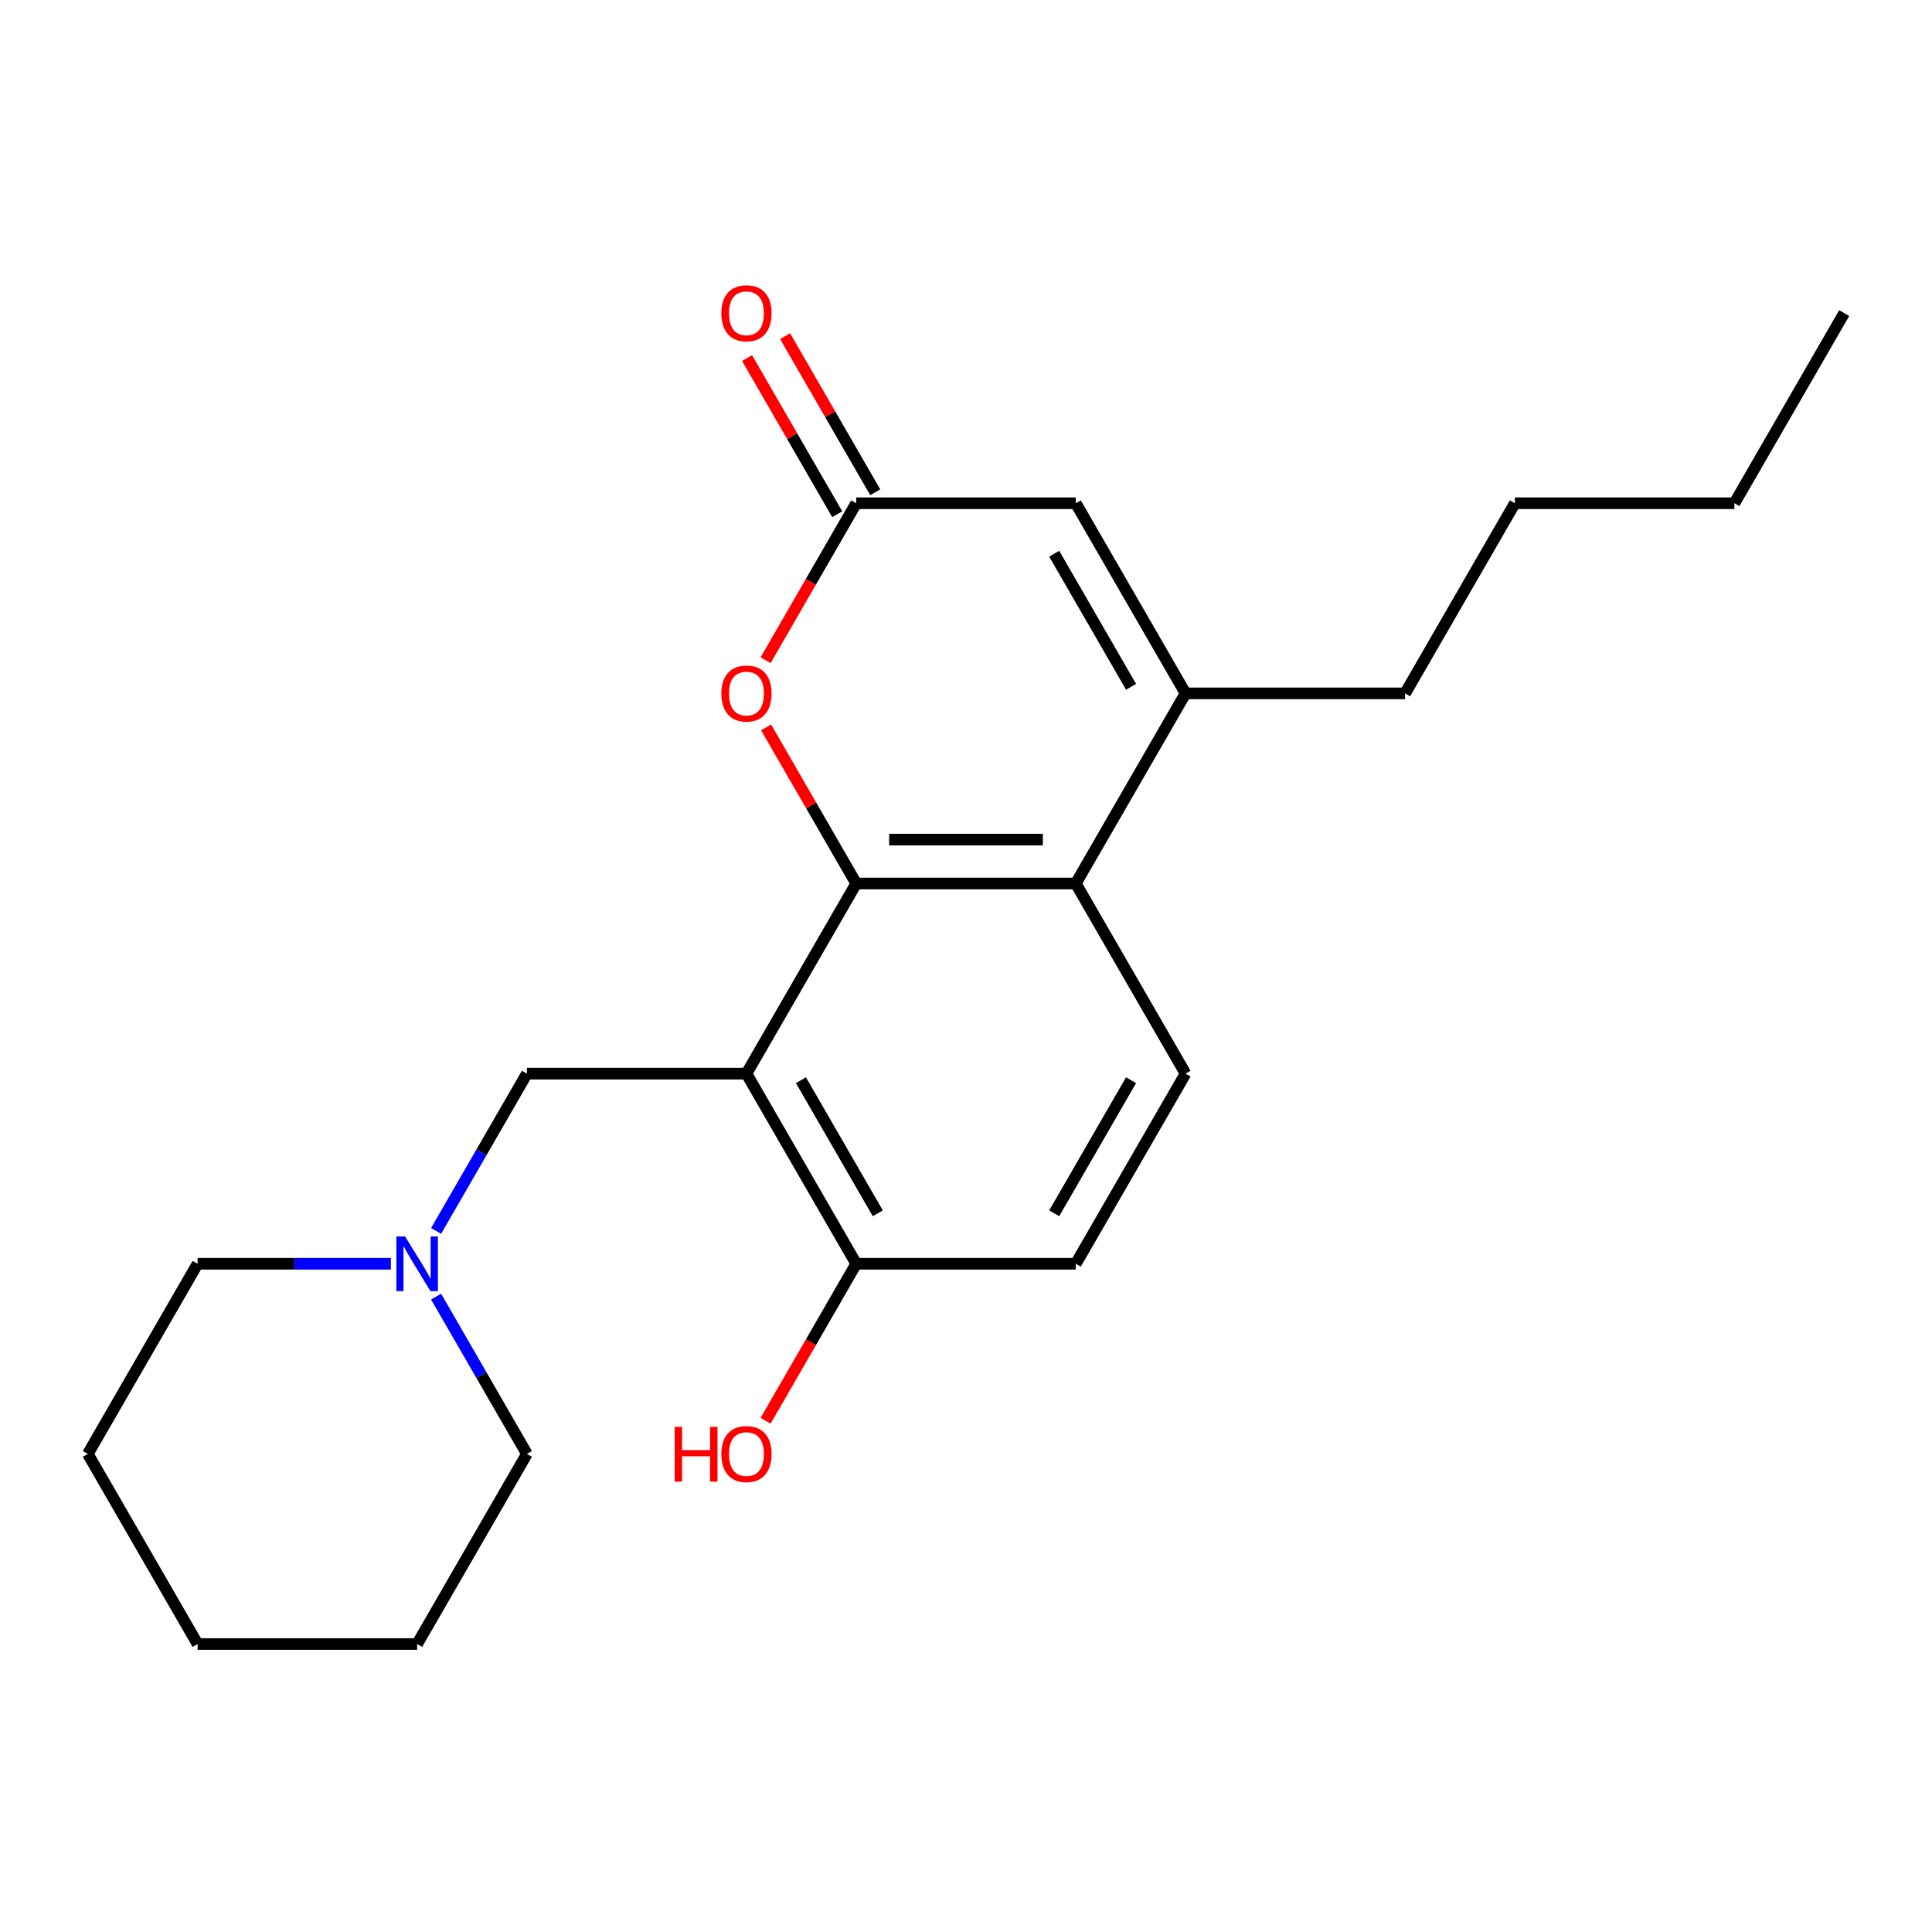 <?xml version='1.0' encoding='iso-8859-1'?>
<svg version='1.1' baseProfile='full'
              xmlns='http://www.w3.org/2000/svg'
                      xmlns:rdkit='http://www.rdkit.org/xml'
                      xmlns:xlink='http://www.w3.org/1999/xlink'
                  xml:space='preserve'
width='1000px' height='1000px' viewBox='0 0 1000 1000'>
<!-- END OF HEADER -->
<rect style='opacity:1.0;fill:#FFFFFF;stroke:none' width='1000' height='1000' x='0' y='0'> </rect>
<path class='bond-0' d='M 443.182,457.303 L 386.364,555.715' style='fill:none;fill-rule:evenodd;stroke:#000000;stroke-width:6px;stroke-linecap:butt;stroke-linejoin:miter;stroke-opacity:1' />
<path class='bond-1' d='M 443.182,457.303 L 556.818,457.303' style='fill:none;fill-rule:evenodd;stroke:#000000;stroke-width:6px;stroke-linecap:butt;stroke-linejoin:miter;stroke-opacity:1' />
<path class='bond-1' d='M 460.227,434.576 L 539.773,434.576' style='fill:none;fill-rule:evenodd;stroke:#000000;stroke-width:6px;stroke-linecap:butt;stroke-linejoin:miter;stroke-opacity:1' />
<path class='bond-3' d='M 443.182,457.303 L 419.854,416.898' style='fill:none;fill-rule:evenodd;stroke:#000000;stroke-width:6px;stroke-linecap:butt;stroke-linejoin:miter;stroke-opacity:1' />
<path class='bond-3' d='M 419.854,416.898 L 396.526,376.492' style='fill:none;fill-rule:evenodd;stroke:#FF0000;stroke-width:6px;stroke-linecap:butt;stroke-linejoin:miter;stroke-opacity:1' />
<path class='bond-6' d='M 386.364,555.715 L 272.727,555.715' style='fill:none;fill-rule:evenodd;stroke:#000000;stroke-width:6px;stroke-linecap:butt;stroke-linejoin:miter;stroke-opacity:1' />
<path class='bond-8' d='M 386.364,555.715 L 443.182,654.127' style='fill:none;fill-rule:evenodd;stroke:#000000;stroke-width:6px;stroke-linecap:butt;stroke-linejoin:miter;stroke-opacity:1' />
<path class='bond-8' d='M 414.569,559.113 L 454.341,628.002' style='fill:none;fill-rule:evenodd;stroke:#000000;stroke-width:6px;stroke-linecap:butt;stroke-linejoin:miter;stroke-opacity:1' />
<path class='bond-2' d='M 556.818,457.303 L 613.636,358.891' style='fill:none;fill-rule:evenodd;stroke:#000000;stroke-width:6px;stroke-linecap:butt;stroke-linejoin:miter;stroke-opacity:1' />
<path class='bond-9' d='M 556.818,457.303 L 613.636,555.715' style='fill:none;fill-rule:evenodd;stroke:#000000;stroke-width:6px;stroke-linecap:butt;stroke-linejoin:miter;stroke-opacity:1' />
<path class='bond-13' d='M 613.636,358.891 L 727.273,358.891' style='fill:none;fill-rule:evenodd;stroke:#000000;stroke-width:6px;stroke-linecap:butt;stroke-linejoin:miter;stroke-opacity:1' />
<path class='bond-22' d='M 613.636,358.891 L 556.818,260.479' style='fill:none;fill-rule:evenodd;stroke:#000000;stroke-width:6px;stroke-linecap:butt;stroke-linejoin:miter;stroke-opacity:1' />
<path class='bond-22' d='M 585.431,355.493 L 545.659,286.605' style='fill:none;fill-rule:evenodd;stroke:#000000;stroke-width:6px;stroke-linecap:butt;stroke-linejoin:miter;stroke-opacity:1' />
<path class='bond-4' d='M 396.271,341.73 L 419.727,301.105' style='fill:none;fill-rule:evenodd;stroke:#FF0000;stroke-width:6px;stroke-linecap:butt;stroke-linejoin:miter;stroke-opacity:1' />
<path class='bond-4' d='M 419.727,301.105 L 443.182,260.479' style='fill:none;fill-rule:evenodd;stroke:#000000;stroke-width:6px;stroke-linecap:butt;stroke-linejoin:miter;stroke-opacity:1' />
<path class='bond-5' d='M 443.182,260.479 L 556.818,260.479' style='fill:none;fill-rule:evenodd;stroke:#000000;stroke-width:6px;stroke-linecap:butt;stroke-linejoin:miter;stroke-opacity:1' />
<path class='bond-10' d='M 453.023,254.797 L 429.695,214.392' style='fill:none;fill-rule:evenodd;stroke:#000000;stroke-width:6px;stroke-linecap:butt;stroke-linejoin:miter;stroke-opacity:1' />
<path class='bond-10' d='M 429.695,214.392 L 406.367,173.986' style='fill:none;fill-rule:evenodd;stroke:#FF0000;stroke-width:6px;stroke-linecap:butt;stroke-linejoin:miter;stroke-opacity:1' />
<path class='bond-10' d='M 433.341,266.161 L 410.012,225.755' style='fill:none;fill-rule:evenodd;stroke:#000000;stroke-width:6px;stroke-linecap:butt;stroke-linejoin:miter;stroke-opacity:1' />
<path class='bond-10' d='M 410.012,225.755 L 386.684,185.35' style='fill:none;fill-rule:evenodd;stroke:#FF0000;stroke-width:6px;stroke-linecap:butt;stroke-linejoin:miter;stroke-opacity:1' />
<path class='bond-7' d='M 272.727,555.715 L 249.226,596.421' style='fill:none;fill-rule:evenodd;stroke:#000000;stroke-width:6px;stroke-linecap:butt;stroke-linejoin:miter;stroke-opacity:1' />
<path class='bond-7' d='M 249.226,596.421 L 225.725,637.126' style='fill:none;fill-rule:evenodd;stroke:#0000FF;stroke-width:6px;stroke-linecap:butt;stroke-linejoin:miter;stroke-opacity:1' />
<path class='bond-14' d='M 202.328,654.127 L 152.3,654.127' style='fill:none;fill-rule:evenodd;stroke:#0000FF;stroke-width:6px;stroke-linecap:butt;stroke-linejoin:miter;stroke-opacity:1' />
<path class='bond-14' d='M 152.3,654.127 L 102.273,654.127' style='fill:none;fill-rule:evenodd;stroke:#000000;stroke-width:6px;stroke-linecap:butt;stroke-linejoin:miter;stroke-opacity:1' />
<path class='bond-15' d='M 225.725,671.128 L 249.226,711.834' style='fill:none;fill-rule:evenodd;stroke:#0000FF;stroke-width:6px;stroke-linecap:butt;stroke-linejoin:miter;stroke-opacity:1' />
<path class='bond-15' d='M 249.226,711.834 L 272.727,752.539' style='fill:none;fill-rule:evenodd;stroke:#000000;stroke-width:6px;stroke-linecap:butt;stroke-linejoin:miter;stroke-opacity:1' />
<path class='bond-12' d='M 443.182,654.127 L 419.727,694.753' style='fill:none;fill-rule:evenodd;stroke:#000000;stroke-width:6px;stroke-linecap:butt;stroke-linejoin:miter;stroke-opacity:1' />
<path class='bond-12' d='M 419.727,694.753 L 396.271,735.378' style='fill:none;fill-rule:evenodd;stroke:#FF0000;stroke-width:6px;stroke-linecap:butt;stroke-linejoin:miter;stroke-opacity:1' />
<path class='bond-23' d='M 443.182,654.127 L 556.818,654.127' style='fill:none;fill-rule:evenodd;stroke:#000000;stroke-width:6px;stroke-linecap:butt;stroke-linejoin:miter;stroke-opacity:1' />
<path class='bond-11' d='M 613.636,555.715 L 556.818,654.127' style='fill:none;fill-rule:evenodd;stroke:#000000;stroke-width:6px;stroke-linecap:butt;stroke-linejoin:miter;stroke-opacity:1' />
<path class='bond-11' d='M 585.431,559.113 L 545.659,628.002' style='fill:none;fill-rule:evenodd;stroke:#000000;stroke-width:6px;stroke-linecap:butt;stroke-linejoin:miter;stroke-opacity:1' />
<path class='bond-16' d='M 727.273,358.891 L 784.091,260.479' style='fill:none;fill-rule:evenodd;stroke:#000000;stroke-width:6px;stroke-linecap:butt;stroke-linejoin:miter;stroke-opacity:1' />
<path class='bond-19' d='M 102.273,654.127 L 45.455,752.539' style='fill:none;fill-rule:evenodd;stroke:#000000;stroke-width:6px;stroke-linecap:butt;stroke-linejoin:miter;stroke-opacity:1' />
<path class='bond-18' d='M 272.727,752.539 L 215.909,850.951' style='fill:none;fill-rule:evenodd;stroke:#000000;stroke-width:6px;stroke-linecap:butt;stroke-linejoin:miter;stroke-opacity:1' />
<path class='bond-17' d='M 784.091,260.479 L 897.727,260.479' style='fill:none;fill-rule:evenodd;stroke:#000000;stroke-width:6px;stroke-linecap:butt;stroke-linejoin:miter;stroke-opacity:1' />
<path class='bond-20' d='M 897.727,260.479 L 954.545,162.067' style='fill:none;fill-rule:evenodd;stroke:#000000;stroke-width:6px;stroke-linecap:butt;stroke-linejoin:miter;stroke-opacity:1' />
<path class='bond-21' d='M 215.909,850.951 L 102.273,850.951' style='fill:none;fill-rule:evenodd;stroke:#000000;stroke-width:6px;stroke-linecap:butt;stroke-linejoin:miter;stroke-opacity:1' />
<path class='bond-24' d='M 45.455,752.539 L 102.273,850.951' style='fill:none;fill-rule:evenodd;stroke:#000000;stroke-width:6px;stroke-linecap:butt;stroke-linejoin:miter;stroke-opacity:1' />
<path  class='atom-4' d='M 373.364 358.971
Q 373.364 352.171, 376.724 348.371
Q 380.084 344.571, 386.364 344.571
Q 392.644 344.571, 396.004 348.371
Q 399.364 352.171, 399.364 358.971
Q 399.364 365.851, 395.964 369.771
Q 392.564 373.651, 386.364 373.651
Q 380.124 373.651, 376.724 369.771
Q 373.364 365.891, 373.364 358.971
M 386.364 370.451
Q 390.684 370.451, 393.004 367.571
Q 395.364 364.651, 395.364 358.971
Q 395.364 353.411, 393.004 350.611
Q 390.684 347.771, 386.364 347.771
Q 382.044 347.771, 379.684 350.571
Q 377.364 353.371, 377.364 358.971
Q 377.364 364.691, 379.684 367.571
Q 382.044 370.451, 386.364 370.451
' fill='#FF0000'/>
<path  class='atom-8' d='M 209.649 639.967
L 218.929 654.967
Q 219.849 656.447, 221.329 659.127
Q 222.809 661.807, 222.889 661.967
L 222.889 639.967
L 226.649 639.967
L 226.649 668.287
L 222.769 668.287
L 212.809 651.887
Q 211.649 649.967, 210.409 647.767
Q 209.209 645.567, 208.849 644.887
L 208.849 668.287
L 205.169 668.287
L 205.169 639.967
L 209.649 639.967
' fill='#0000FF'/>
<path  class='atom-11' d='M 373.364 162.147
Q 373.364 155.347, 376.724 151.547
Q 380.084 147.747, 386.364 147.747
Q 392.644 147.747, 396.004 151.547
Q 399.364 155.347, 399.364 162.147
Q 399.364 169.027, 395.964 172.947
Q 392.564 176.827, 386.364 176.827
Q 380.124 176.827, 376.724 172.947
Q 373.364 169.067, 373.364 162.147
M 386.364 173.627
Q 390.684 173.627, 393.004 170.747
Q 395.364 167.827, 395.364 162.147
Q 395.364 156.587, 393.004 153.787
Q 390.684 150.947, 386.364 150.947
Q 382.044 150.947, 379.684 153.747
Q 377.364 156.547, 377.364 162.147
Q 377.364 167.867, 379.684 170.747
Q 382.044 173.627, 386.364 173.627
' fill='#FF0000'/>
<path  class='atom-13' d='M 349.204 738.539
L 353.044 738.539
L 353.044 750.579
L 367.524 750.579
L 367.524 738.539
L 371.364 738.539
L 371.364 766.859
L 367.524 766.859
L 367.524 753.779
L 353.044 753.779
L 353.044 766.859
L 349.204 766.859
L 349.204 738.539
' fill='#FF0000'/>
<path  class='atom-13' d='M 373.364 752.619
Q 373.364 745.819, 376.724 742.019
Q 380.084 738.219, 386.364 738.219
Q 392.644 738.219, 396.004 742.019
Q 399.364 745.819, 399.364 752.619
Q 399.364 759.499, 395.964 763.419
Q 392.564 767.299, 386.364 767.299
Q 380.124 767.299, 376.724 763.419
Q 373.364 759.539, 373.364 752.619
M 386.364 764.099
Q 390.684 764.099, 393.004 761.219
Q 395.364 758.299, 395.364 752.619
Q 395.364 747.059, 393.004 744.259
Q 390.684 741.419, 386.364 741.419
Q 382.044 741.419, 379.684 744.219
Q 377.364 747.019, 377.364 752.619
Q 377.364 758.339, 379.684 761.219
Q 382.044 764.099, 386.364 764.099
' fill='#FF0000'/>
</svg>

